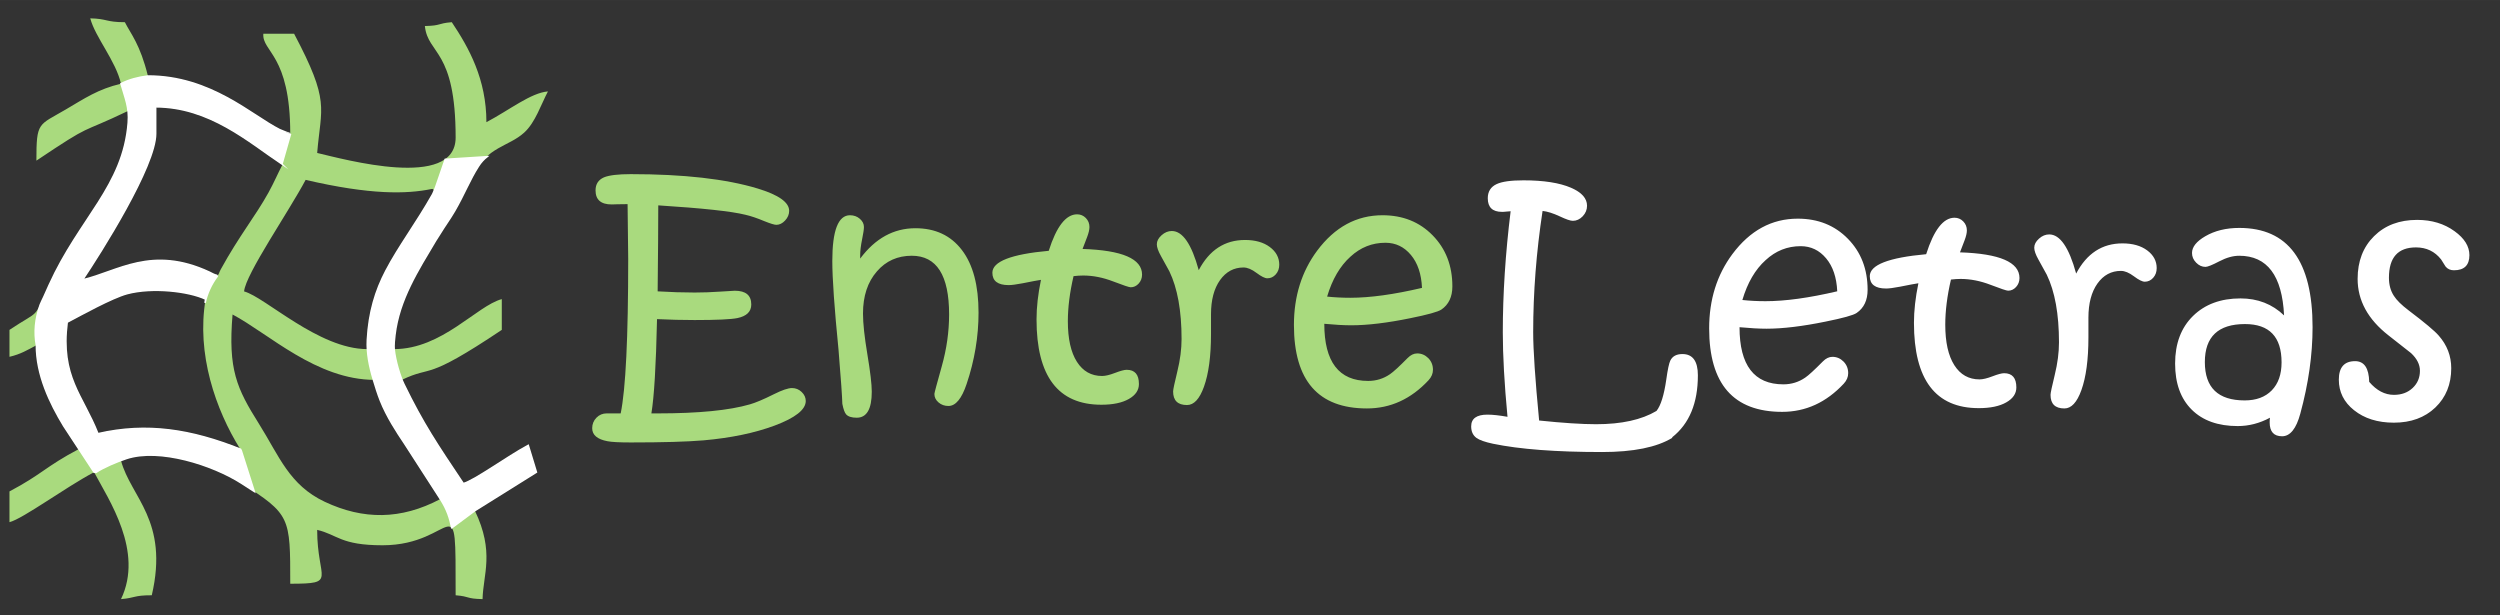 <?xml version="1.0" encoding="UTF-8"?>
<!DOCTYPE svg PUBLIC "-//W3C//DTD SVG 1.1//EN" "http://www.w3.org/Graphics/SVG/1.1/DTD/svg11.dtd">
<!-- Creator: CorelDRAW 2021 (64-Bit) -->
<svg xmlns="http://www.w3.org/2000/svg" xml:space="preserve" width="55.033mm" height="13.547mm" version="1.1" style="shape-rendering:geometricPrecision; text-rendering:geometricPrecision; image-rendering:optimizeQuality; fill-rule:evenodd; clip-rule:evenodd"
viewBox="0 0 5503.32 1354.66"
 xmlns:xlink="http://www.w3.org/1999/xlink"
 xmlns:xodm="http://www.corel.com/coreldraw/odm/2003">
 <rect x="0" y="0" width="5503.32" height="1354.66" fill="#333333" stroke="none"/>
 <defs>
  <style type="text/css">
   <![CDATA[
    .str0 {stroke:white;stroke-width:3.53;stroke-miterlimit:22.926}
    .fil2 {fill:#A9DA7E}
    .fil3 {fill:white}
    .fil0 {fill:#A9DA7E;fill-rule:nonzero}
    .fil1 {fill:white;fill-rule:nonzero}
   ]]>
  </style>
 </defs>
 <g id="Layer_x0020_1">
  <path class="fil0" d="M1773.72 882.77c0,18.83 -22.74,36.86 -68.36,53.98 -43.89,16.33 -96.05,27.22 -156.47,32.56 -36.07,3.06 -89.61,4.64 -160.5,4.64 -25.16,0 -42.16,-0.9 -51.13,-2.72 -22.39,-4.2 -33.66,-13.73 -33.66,-28.58 0,-9.08 3.1,-16.79 9.3,-23.14 6.21,-6.35 13.69,-9.52 22.42,-9.52l31.01 0c11.04,-53.64 16.55,-166.94 16.55,-339.77 0,-7.26 -0.46,-47.65 -1.38,-120.9 -7.47,0 -15.05,0.1 -22.98,0.33 -7.82,0.23 -11.82,0.35 -12.06,0.35 -23.67,0 -35.5,-10.32 -35.5,-30.96 0,-13.73 6.19,-23.25 18.6,-28.7 11.38,-4.64 31.03,-7.03 58.83,-7.03 116.5,0 209.55,10.54 279.05,31.53 46.54,14.06 69.74,30.51 69.74,49.22 0,7.82 -2.98,14.97 -8.95,21.32 -5.86,6.35 -12.41,9.52 -19.3,9.52 -4.02,0 -12.64,-2.6 -25.97,-7.93 -16.54,-6.92 -30.68,-11.68 -42.4,-14.29 -30.56,-7.6 -94.31,-14.41 -191.52,-20.64 0,39.8 -0.44,102.86 -1.37,189.28 28.27,1.7 55.49,2.61 81.57,2.61 18.15,0 36.99,-0.68 56.52,-2.05 19.54,-1.24 30.11,-1.92 31.72,-1.92 24.24,0 36.29,10.09 36.29,30.28 0,15.76 -10.22,25.74 -30.67,29.94 -13.9,2.83 -45.26,4.31 -93.97,4.31 -26.89,0 -54.58,-0.69 -82.83,-2.05 -2.19,101.96 -6.33,171.14 -12.41,207.55l13.78 0c89.95,0 157.75,-6.69 203.23,-19.97 12.29,-3.51 29.87,-10.88 52.5,-22.22 18.17,-9.07 31.48,-13.61 40,-13.61 8.14,0 15.15,2.84 21.24,8.61 6.09,5.79 9.08,12.49 9.08,19.97zm380.37 -194.73c0,52.74 -8.72,105.13 -26.19,157.08 -10.79,32.32 -24.12,48.54 -40.09,48.54 -8.51,0 -15.74,-2.61 -21.83,-7.82 -6.09,-5.23 -9.07,-11.46 -9.07,-18.72 0,-2.04 5.39,-22.23 16.19,-60.68 10.81,-38.32 16.19,-76.43 16.19,-114.32 0,-86.08 -27.33,-129.16 -82.12,-129.16 -31.26,0 -56.88,11.44 -76.64,34.25 -20.57,23.47 -30.8,54.43 -30.8,92.99 0,21.54 3.23,51.49 9.67,89.93 6.42,38.45 9.64,65.78 9.64,82.22 0,38.11 -11.03,57.16 -33.09,57.16 -11.25,0 -18.95,-2.49 -23.32,-7.37 -3.33,-3.74 -6.08,-11.45 -8.38,-23.24 -0.23,-13.73 -2.99,-53.31 -8.39,-118.98 -9.08,-91.74 -13.67,-156.84 -13.67,-195.4 0,-67.13 12.98,-100.71 38.94,-100.71 8.51,0 15.74,2.62 21.71,7.83 5.99,5.21 8.97,11.23 8.97,18.14 0,4.88 -1.38,14.06 -4.13,27.57 -2.76,13.48 -4.14,24.94 -4.14,34.24l0 7.6c33.32,-44.57 73.75,-66.8 121.54,-66.8 43.89,0 78.01,15.99 102.37,47.98 24.47,31.97 36.64,77.9 36.64,137.67zm359.95 -83.58c0,7.71 -2.53,14.3 -7.47,19.74 -4.95,5.44 -10.8,8.16 -17.58,8.16 -3.33,0 -16.3,-4.31 -38.72,-12.93 -22.4,-8.61 -44.35,-12.93 -65.82,-12.93 -6.67,0 -13.8,0.45 -21.25,1.36 -8.39,36.07 -12.53,69.18 -12.53,99.23 0,38.8 6.67,68.5 19.98,89.37 13.22,20.76 31.72,31.19 55.38,31.19 7.25,0 16.78,-2.26 28.61,-6.81 11.83,-4.53 20.33,-6.8 25.5,-6.8 18.04,0 27,10.44 27,31.3 0,13.49 -7.34,24.5 -22.17,32.89 -14.81,8.5 -35.03,12.7 -60.55,12.7 -95.12,0 -142.68,-62.6 -142.68,-187.81 0,-26.41 3.22,-55.45 9.76,-87.09 -6.32,0.91 -19.87,3.4 -40.66,7.59 -13.68,2.61 -23.79,3.97 -30.34,3.97 -24,0 -35.97,-9.06 -35.97,-27.21 0,-24.72 41.38,-40.83 124.09,-48.32 17,-53.52 37.8,-80.29 62.38,-80.29 7.58,0 14.01,2.72 19.31,8.17 5.28,5.44 7.92,12.02 7.92,19.73 0,5.78 -1.72,13.04 -5.05,21.89 -3.34,8.73 -6.79,17.58 -10.12,26.43 87.32,2.83 130.98,21.65 130.98,56.47zm302.02 -21.77c0,8.5 -2.53,15.53 -7.7,21.32 -5.16,5.78 -11.37,8.61 -18.5,8.61 -5.38,0 -13.32,-3.97 -23.88,-11.9 -10.58,-7.94 -20.11,-11.91 -28.61,-11.91 -21.25,0 -38.49,9.3 -51.7,27.78 -13.21,18.61 -19.87,43.67 -19.87,75.2l0 43.55c0,48.65 -5.18,87.32 -15.52,116.02 -9.65,26.87 -22.05,40.25 -37.33,40.25 -20.34,0 -30.56,-9.97 -30.56,-29.93 0,-3.97 3.09,-18.61 9.3,-44.01 6.2,-25.29 9.31,-49.22 9.31,-71.56 0,-62.04 -8.96,-111.71 -26.89,-148.9 -0.46,-1.14 -6.66,-12.26 -18.49,-33.58 -6.08,-10.77 -9.08,-19.51 -9.08,-25.86 0,-7.14 3.45,-13.71 10.46,-19.96 6.89,-6.24 14.48,-9.3 22.51,-9.3 23.79,0 43.54,28.7 59.28,86.2 23.33,-44.34 57.34,-66.46 101.91,-66.46 22.4,0 40.55,5.1 54.45,15.42 13.9,10.32 20.91,23.37 20.91,39.02zm381.08 47.63c0,23.02 -8.04,40.14 -24.24,51.15 -7.12,4.87 -29.86,11.22 -68.24,18.94 -50.89,10.43 -94.32,15.65 -130.28,15.65 -16.31,0 -36.07,-1.13 -59.17,-3.3 0,83.82 32.17,125.78 96.52,125.78 17.8,0 33.77,-4.99 48.12,-14.85 7.24,-4.88 20.11,-16.68 38.72,-35.51 6.66,-6.8 13.78,-10.2 21.14,-10.2 9.42,0 17.58,3.52 24.47,10.43 6.78,6.92 10.22,15.43 10.22,25.52 0,8.39 -3.21,16.11 -9.77,23.14 -38.58,41.39 -83.74,62.03 -135.55,62.03 -107.2,0 -160.72,-61.24 -160.72,-183.72 0,-63.18 17,-117.61 51.11,-163.54 38.84,-52.06 86.74,-78.03 143.95,-78.03 44.58,0 81.46,14.74 110.3,44.23 28.95,29.49 43.42,66.91 43.42,112.28zm-66.86 3.4c-1.38,-30.62 -9.53,-54.77 -24.47,-72.58 -14.93,-17.81 -33.55,-26.76 -56.06,-26.76 -29.19,0 -54.91,10.2 -77.1,30.73 -22.96,20.64 -39.97,49.9 -51.23,87.78 15.97,1.69 32.85,2.6 50.9,2.6 43.53,0 96.16,-7.26 157.96,-21.77z"/>
  <path class="fil1" d="M3737.59 826.2c0,61.13 -18.83,106.61 -56.52,136.32l0 1.36c-34.11,20.76 -85.58,31.18 -154.51,31.18 -101.34,0 -181.29,-6.12 -239.88,-18.25 -17.7,-3.74 -29.99,-8.06 -36.65,-12.93 -7.71,-5.78 -11.49,-14.18 -11.49,-25.29 0,-17.24 11.95,-25.86 35.73,-25.86 11.49,0 26.19,1.59 44.23,4.77 -6.9,-72.92 -10.35,-134.74 -10.35,-185.77 0,-84.6 5.76,-173.52 17.24,-266.74l-16.43 1.37 -2.64 0c-20.79,0 -31.25,-9.99 -31.25,-29.95 0,-14.74 6.56,-25.17 19.53,-31.19 11.83,-5.56 31.59,-8.27 59.17,-8.27 44.34,0 79.16,5.44 104.55,16.32 23.55,10.22 35.27,23.37 35.27,39.59 0,8.84 -3.22,16.56 -9.54,23.24 -6.43,6.7 -13.68,9.99 -21.72,9.99 -5.39,0 -14.92,-3.29 -28.61,-9.76 -14.81,-6.91 -27.45,-10.88 -38.02,-12.02 -13.78,90.61 -20.67,179.64 -20.67,266.85 0,38.79 4.36,103.66 13.09,194.5 52.5,5.45 94.32,8.16 125.45,8.16 55.84,0 100.18,-9.74 132.93,-29.26 9.41,-11.79 16.54,-34.7 21.48,-68.72 3.1,-22.34 6.09,-36.4 8.96,-42.19 4.72,-9.52 13.55,-14.29 26.65,-14.29 22.63,0 34,15.65 34,46.84zm373.62 -188.37c0,23.02 -8.04,40.14 -24.24,51.14 -7.12,4.88 -29.86,11.23 -68.24,18.95 -50.89,10.43 -94.32,15.65 -130.28,15.65 -16.32,0 -36.07,-1.14 -59.18,-3.3 0,83.82 32.18,125.78 96.52,125.78 17.81,0 33.77,-4.99 48.13,-14.85 7.25,-4.88 20.11,-16.69 38.72,-35.51 6.66,-6.8 13.78,-10.2 21.13,-10.2 9.43,0 17.58,3.52 24.47,10.43 6.79,6.92 10.23,15.43 10.23,25.52 0,8.39 -3.22,16.11 -9.76,23.14 -38.6,41.39 -83.75,62.03 -135.56,62.03 -107.2,0 -160.73,-61.24 -160.73,-183.72 0,-63.18 17.01,-117.61 51.12,-163.54 38.84,-52.06 86.73,-78.03 143.95,-78.03 44.58,0 81.45,14.74 110.3,44.23 28.94,29.49 43.42,66.91 43.42,112.28zm-66.86 3.4c-1.38,-30.62 -9.54,-54.78 -24.48,-72.58 -14.93,-17.81 -33.53,-26.76 -56.05,-26.76 -29.19,0 -54.92,10.2 -77.1,30.73 -22.97,20.64 -39.97,49.9 -51.22,87.77 15.95,1.7 32.85,2.61 50.88,2.61 43.54,0 96.16,-7.26 157.97,-21.77zm401.18 -29.26c0,7.71 -2.53,14.29 -7.47,19.74 -4.95,5.44 -10.8,8.16 -17.58,8.16 -3.33,0 -16.31,-4.31 -38.72,-12.94 -22.39,-8.61 -44.34,-12.92 -65.83,-12.92 -6.66,0 -13.78,0.45 -21.24,1.36 -8.4,36.07 -12.53,69.18 -12.53,99.23 0,38.79 6.66,68.5 19.99,89.37 13.21,20.76 31.71,31.19 55.37,31.19 7.25,0 16.78,-2.27 28.61,-6.81 11.82,-4.53 20.34,-6.8 25.51,-6.8 18.03,0 27,10.44 27,31.3 0,13.49 -7.36,24.49 -22.19,32.89 -14.81,8.5 -35.03,12.7 -60.54,12.7 -95.11,0 -142.68,-62.6 -142.68,-187.81 0,-26.42 3.21,-55.45 9.77,-87.09 -6.33,0.91 -19.88,3.39 -40.68,7.59 -13.67,2.61 -23.78,3.97 -30.33,3.97 -24,0 -35.96,-9.06 -35.96,-27.22 0,-24.71 41.37,-40.82 124.08,-48.31 17,-53.52 37.8,-80.29 62.38,-80.29 7.58,0 14.02,2.72 19.31,8.17 5.28,5.44 7.92,12.02 7.92,19.73 0,5.78 -1.72,13.04 -5.06,21.89 -3.33,8.73 -6.78,17.58 -10.11,26.42 87.32,2.84 130.98,21.66 130.98,56.48zm302.03 -21.77c0,8.5 -2.53,15.53 -7.71,21.32 -5.16,5.78 -11.37,8.61 -18.5,8.61 -5.39,0 -13.32,-3.97 -23.88,-11.9 -10.58,-7.94 -20.11,-11.91 -28.62,-11.91 -21.24,0 -38.49,9.3 -51.68,27.78 -13.22,18.61 -19.89,43.67 -19.89,75.19l0 43.56c0,48.64 -5.17,87.32 -15.5,116.02 -9.66,26.87 -22.07,40.25 -37.34,40.25 -20.34,0 -30.56,-9.97 -30.56,-29.93 0,-3.97 3.1,-18.61 9.3,-44.01 6.2,-25.29 9.3,-49.22 9.3,-71.56 0,-62.04 -8.94,-111.71 -26.88,-148.9 -0.45,-1.14 -6.66,-12.26 -18.5,-33.58 -6.08,-10.77 -9.07,-19.51 -9.07,-25.86 0,-7.14 3.46,-13.71 10.46,-19.96 6.89,-6.24 14.47,-9.3 22.52,-9.3 23.78,0 43.53,28.7 59.27,86.2 23.34,-44.35 57.34,-66.46 101.9,-66.46 22.42,0 40.56,5.1 54.47,15.42 13.89,10.32 20.91,23.36 20.91,39.02zm343.16 130.07c0,60.68 -8.96,124.08 -27,190.31 -8.96,33.23 -22.4,49.78 -40.1,49.78 -18.26,0 -27.33,-10.2 -27.33,-30.51 0,-4.65 0.22,-8.16 0.69,-10.32 -22.86,12.26 -46.54,18.38 -71.01,18.38 -43.2,0 -77.08,-12.03 -101.32,-36.18 -24.36,-24.16 -36.53,-57.95 -36.53,-101.39 0,-44 13.09,-78.93 39.4,-104.79 26.2,-25.74 61.12,-38.67 104.55,-38.67 37.91,0 69.96,12.47 95.93,37.43 -4.26,-87.56 -37.12,-131.33 -98.7,-131.33 -13.66,0 -28.25,4.08 -43.89,12.25 -15.61,8.16 -25.72,12.24 -30.44,12.24 -7.69,0 -14.47,-3.06 -20.55,-9.3 -6.1,-6.23 -9.09,-13.26 -9.09,-21.31 0,-13.28 9.77,-25.52 29.31,-36.87 20.9,-12.13 45.83,-18.26 74.78,-18.26 107.53,0 161.3,72.81 161.3,218.54zm-68.25 77.47c0,-56.26 -26.88,-84.38 -80.53,-84.38 -58.94,0 -88.35,27.9 -88.35,83.7 0,56.25 29.18,84.37 87.68,84.37 25.37,0 45.25,-7.37 59.61,-22.12 14.36,-14.73 21.59,-35.26 21.59,-61.57zm413.49 -236.01c0,22.12 -11.38,33.23 -34.01,33.23 -7.81,0 -14.02,-2.73 -18.49,-8.28 -3.11,-5.1 -6.44,-10.32 -9.78,-15.54 -13.9,-17.69 -32.38,-26.54 -55.37,-26.54 -39.64,0 -59.5,22.23 -59.5,66.69 0,15.42 3.56,28.69 10.79,39.8 5.97,9.53 16.88,20.31 32.63,32.22 35.39,26.76 57.43,45.25 66.18,55.45 18.39,20.87 27.56,44.79 27.56,71.78 0,35.39 -11.71,64.2 -35.03,86.55 -23.32,22.22 -53.77,33.34 -91.21,33.34 -35.75,0 -65.04,-9.19 -87.9,-27.57 -22.17,-17.68 -33.32,-40.03 -33.32,-67.02 0,-27.22 11.96,-40.83 35.84,-40.83 19.99,0 30.34,15.2 31.03,45.6 16.19,19.05 34.35,28.58 54.45,28.58 16.89,0 30.56,-5.11 41.25,-15.2 10.68,-10.09 15.97,-22.69 15.97,-37.77 0,-13.83 -6.56,-26.76 -19.54,-38.9 -0.22,-0.45 -16.78,-13.38 -49.51,-38.9 -45.38,-35.38 -68.12,-76.89 -68.12,-124.52 0,-38.79 12.05,-70.09 36.19,-94.02 24.11,-23.93 55.71,-35.84 94.77,-35.84 32.05,0 59.63,8.28 82.49,24.95 21.72,15.65 32.63,33.23 32.63,52.74z"/>
  <path class="fil2" d="M511.92 692.28c79.69,42.17 184.51,143.94 313.27,143.94 3.76,45.15 42.07,105.12 64.24,138.95l79.69 123.51c-86.56,45.8 -169.35,45.79 -253.98,6.02 -78.51,-36.84 -100.75,-101.23 -145.08,-171.76 -49.1,-78.11 -68.22,-119.44 -58.14,-240.66zm16.93 296.33c-108.02,-43.1 -205.14,-58.65 -313.27,-33.86 -33.43,-85.31 -82.99,-124.55 -67.73,-245.53 29.61,-15.67 98.76,-53.96 131.88,-62.86 55.5,-14.91 136.48,-5.43 172.92,12.06 -20.66,120.28 21.89,243.27 76.2,330.19zm423.61 -560.64c-67.6,121.28 -144.21,186.07 -144.21,340.51 -106.77,0 -224.54,-114.61 -270.93,-127 3.14,-37.76 99.14,-176.88 135.47,-245.53 142.94,33.3 222.3,31.35 277.28,20.08 5.16,-1.06 6.47,4.62 2.39,11.94zm-491.67 171.07c-127.18,-59.11 -201.38,-1.06 -279.07,17.04 40.03,-59.78 160.87,-250.35 160.87,-321.73l0 -59.26c118.95,0 205.78,77.7 279.4,127 -10.93,20.64 -18.61,39.52 -31.09,62.04 -29.2,52.66 -63.79,93.92 -104.95,168.84 -3.76,6.86 -4.3,11.92 -7.14,13.06 -3.15,1.24 -14.45,-5.34 -18.02,-6.99zm-194.41 -414.75c-50.02,11.65 -80.67,32.62 -121.28,56.51 -60.8,35.77 -64.98,26.47 -64.98,112.82 129,-86.38 88.6,-55.08 203.2,-110.07 0,158.41 -103.81,226.9 -175,383.81 -35.95,79.23 -18.92,52.89 -87.47,98.79l0 59.27c24.74,-5.77 39.21,-14.79 59.27,-25.4 0,90.08 56.07,173.25 93.13,228.59 -73.42,38.85 -80.32,55 -152.4,93.14l0 67.73c30.86,-8.24 122.64,-76.4 186.27,-110.07 32.23,60.91 109.8,174.08 59.26,279.4 32.63,-2.72 27.3,-8.47 67.74,-8.47 38.35,-164.6 -46.18,-215.58 -67.74,-296.33 71.17,-32.97 197.96,6.87 264.23,49.04 108.96,69.33 108.31,74.92 108.31,221.89 105.14,0 59.27,-8.31 59.27,-118.53 45.05,10.5 51.22,33.87 143.93,33.87 163.57,0 160.87,-145.64 160.87,110.06 32.89,2.74 22.06,7.64 59.27,8.47 1.21,-54.41 26.94,-103.29 -16.94,-194.73l135.47 -84.67 -18.12 -58.87c-46.5,25.01 -117.94,77.65 -142.75,84.27 -59.46,-88.8 -90.77,-135.44 -135.47,-228.59 70.3,-33.73 46.9,5.93 220.14,-110.07l0 -67.73c-55.16,14.73 -131.34,110.06 -237.07,110.06 0,-92.34 47.6,-165.1 91.44,-238.76 48.23,-81.05 29.88,-37.15 83.21,-145.39 30.46,-61.84 77.44,-61.33 111.68,-92.4 24.52,-22.2 36.96,-61.65 52.34,-90.71 -37.72,3.14 -84.24,40.63 -135.47,67.73 0,-94.42 -38.26,-163.47 -76.2,-220.13 -32.89,2.74 -22.06,7.64 -59.26,8.47 6.62,63.55 67.73,49.94 67.73,245.53 0,116.05 -245.66,47.64 -304.8,33.87 8.52,-102.41 28.97,-111.7 -50.8,-262.47l-67.74 0c-2.99,40.48 59.27,45.09 59.27,220.13 -60.85,-14.17 -155.83,-126.99 -313.27,-126.99 -17.27,-70.14 -37.66,-92.49 -50.8,-118.54 -42.55,0 -37.91,-7.61 -76.2,-8.46 11.24,42.07 55.8,92.7 67.73,143.93z"/>
  <path class="fil3 str0" d="M620.61 361.16c-73.33,-49.34 -159.81,-126.07 -278.02,-126.07l0 59.26c0,71.38 -120.84,261.95 -160.87,321.73 77.69,-18.1 151.89,-76.15 279.07,-17.04 3.05,1.41 11.72,6.4 16.15,7.07l1.18 2.18c-12.78,17.01 -22.07,36.89 -26.79,58.51 0.42,-2.8 0.84,-5.59 1.32,-8.38 -36.44,-17.49 -117.42,-26.97 -172.92,-12.06 -33.12,8.9 -102.27,47.19 -131.88,62.86 -15.26,120.98 34.3,160.22 67.73,245.53 108.13,-24.79 205.88,-8.89 313.9,34.21l1.61 3.15 28.53 89.63 -29.01 -18.69c-62.65,-39.87 -179.4,-77.65 -252.09,-53.8 -20.5,6.69 -51.17,19.68 -67.18,30.54l-4.22 -0.38 -67.04 -102.08c-30.39,-50.12 -59.96,-111.89 -59.96,-177.31 -5.11,-28.27 -2.81,-57.89 8.45,-89.11 1.78,-4.93 4.89,-10.42 8.06,-17.5 3.19,-7.14 6.99,-15.7 11.69,-26.05 67.08,-147.85 163.13,-217.2 173.99,-357.23 2.61,-33.88 -6.68,-53.48 -15.93,-85.84 17.72,-8.95 37.64,-14.33 59.27,-16.93 138.49,0 228.66,87.31 289.76,117.95 4.5,2.26 24.08,9.59 24.14,9.39l-18.94 66.46z"/>
  <path class="fil3 str0" d="M837.32 881.71c14.15,35.77 37.02,70.5 52.74,93.81l79.69 123.51c14.5,22.66 20.33,41.29 24.74,62.83l0.02 0.02 50.81 -37.8 135.47 -84.67 -17.97 -59.02c-46.5,25.01 -118.09,77.51 -142.9,84.13 -57.53,-85.91 -88.58,-131.73 -130.98,-219.01 -8.21,-16.91 -18.75,-51.43 -21.29,-76.66 -0.89,-8.81 0.65,-22.65 1.72,-31.64 9.24,-77.73 50.68,-142.1 89.39,-207.14 3.53,-5.94 7.29,-11.28 10.11,-15.91 10.26,-16.84 22.06,-32.89 31.84,-49.77 21.68,-37.44 32.94,-67.95 52.6,-98.59 5.7,-8.9 11.99,-15.62 18.68,-20.79l-91.81 5.82 -20.54 59.58c-1.21,3.52 -5.27,13.89 -7.18,17.28 -36.56,64.65 -74.49,114.15 -103.07,168.71 -22.6,43.13 -37.23,90.44 -40.67,151.63 -1.62,28.89 4.57,59.06 13.33,88 4.72,15.58 9.58,31.3 15.27,45.68z"/>
 </g>
</svg>
